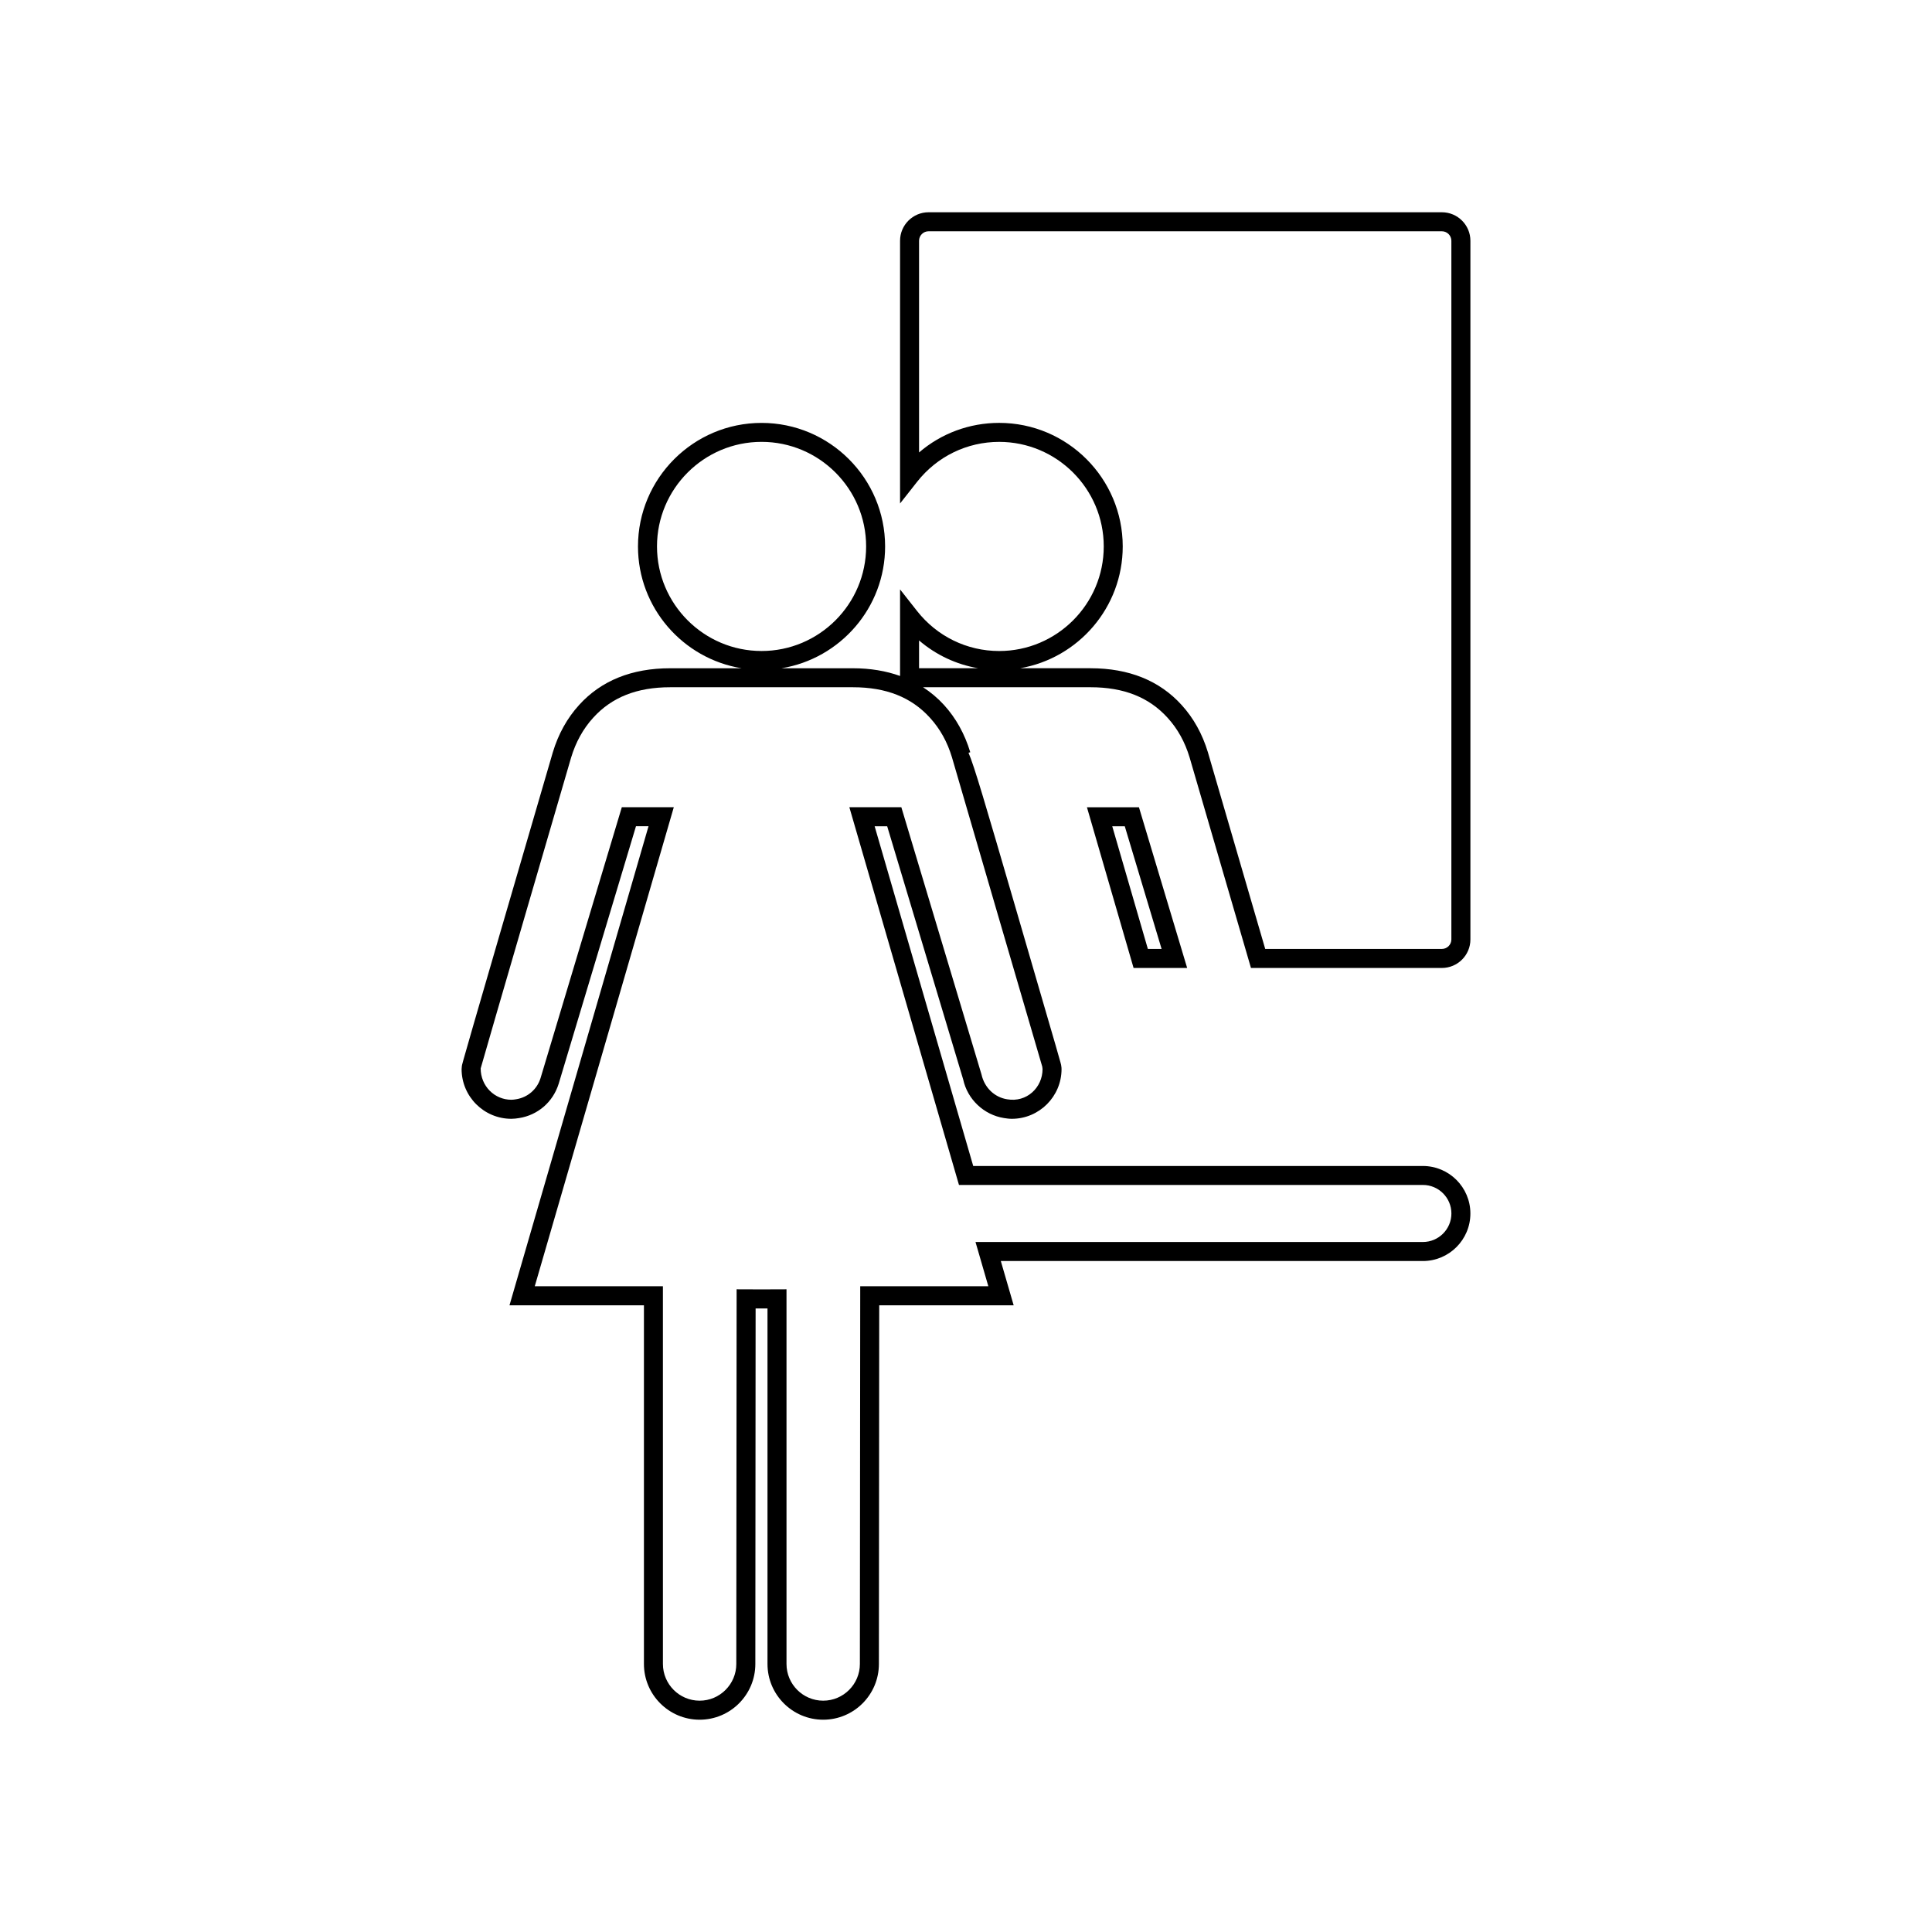 <?xml version="1.0" encoding="UTF-8"?>
<!-- Uploaded to: SVG Repo, www.svgrepo.com, Generator: SVG Repo Mixer Tools -->
<svg fill="#000000" width="800px" height="800px" version="1.1" viewBox="144 144 512 512" xmlns="http://www.w3.org/2000/svg">
 <g>
  <path d="m432.05 357.93 12.359 42.586h14.199l-12.777-42.586zm16.148 37.555-9.438-32.512h3.32l9.758 32.512z"/>
  <path d="m475.52 400.52h50.594c4.168 0 7.559-3.391 7.559-7.559v-185.15c0-4.168-3.391-7.559-7.559-7.559h-136.03c-4.168 0-7.559 3.391-7.559 7.559v69.617l4.5-5.719c5.301-6.742 13.234-10.605 21.77-10.605 15.277 0 27.711 12.43 27.711 27.711s-12.434 27.711-27.711 27.711c-8.531 0-16.465-3.871-21.77-10.609l-4.5-5.719v22.938c-3.738-1.336-7.894-2.039-12.488-2.039h-18.93c15.543-2.539 27.457-16.031 27.457-32.277 0-18.055-14.691-32.746-32.746-32.746-18.055 0-32.746 14.691-32.746 32.746 0 16.254 11.914 29.738 27.457 32.277h-18.93c-10.16 0-18.285 3.273-24.141 9.742-3.16 3.481-5.496 7.688-6.957 12.535-24.035 82.344-24.059 82.66-24.102 83.137l-0.07 0.801c0 7.269 5.914 13.184 13.184 13.184 0.711 0 1.379-0.09 2.047-0.195 4.973-0.777 8.992-4.258 10.5-9.105l20.48-68.23h3.324l-36.844 126.95h35.629v95.059c0 8.141 6.621 14.766 14.762 14.766s14.762-6.621 14.762-14.766c0-0.406 0.066-79.043 0.074-94.227h3.148v94.227c0 8.141 6.621 14.766 14.762 14.766s14.762-6.621 14.762-14.766c0-0.398 0.07-79.809 0.086-95.059h35.629l-3.406-11.73h111.85c6.949 0 12.594-5.648 12.594-12.594 0-6.949-5.648-12.594-12.594-12.594h-119.16l-26.125-90.027h3.324l20.141 67.102c1.133 5.269 5.488 9.375 10.801 10.219 0.68 0.109 1.371 0.203 2.082 0.203 7.269 0 13.184-5.914 13.184-13.184 0-0.324-0.035-0.621-0.09-0.887 0-0.363 0-0.363-12.098-41.883-8.074-27.703-10.941-37.551-12.469-41.051l0.465-0.141c-1.457-4.836-3.793-9.047-6.949-12.516-1.668-1.832-3.531-3.387-5.559-4.707h44.387c8.797 0 15.473 2.644 20.414 8.09 2.684 2.949 4.602 6.41 5.848 10.559zm-157.41-111.71c0-15.281 12.43-27.711 27.711-27.711s27.711 12.43 27.711 27.711-12.43 27.711-27.711 27.711-27.711-12.434-27.711-27.711zm78.191 55.965s23.832 81.777 23.906 81.891l0.082 0.641c0 4.906-4.211 8.938-9.406 8.012-3.305-0.523-5.996-3.055-6.777-6.586l-21.242-70.809h-13.777l29.051 100.1h122.94c4.168 0 7.559 3.391 7.559 7.559 0 4.168-3.391 7.559-7.559 7.559h-118.56l3.402 11.73h-33.953v2.519s-0.09 97.133-0.09 97.578c0 5.359-4.363 9.73-9.723 9.73s-9.723-4.363-9.723-9.73v-99.289l-6.613 0.023-6.609-0.023v2.539s-0.082 96.297-0.082 96.75c0 5.359-4.363 9.73-9.723 9.73s-9.723-4.363-9.723-9.73l-0.004-100.1h-33.961l36.848-126.95h-13.777l-21.539 71.797c-0.926 2.973-3.402 5.117-6.473 5.598-0.414 0.066-0.82 0.133-1.254 0.133-4.492 0-8.148-3.656-8.137-8.312 0.523-2.066 23.746-81.641 23.957-82.344 1.23-4.098 3.199-7.656 5.856-10.578 4.934-5.445 11.609-8.086 20.41-8.086h48.43c8.797 0 15.473 2.644 20.414 8.09 2.684 2.945 4.602 6.406 5.852 10.555zm-8.742-23.684v-7.367c4.481 3.84 9.875 6.379 15.684 7.367zm45.449 0h-18.688c15.434-2.637 27.215-16.105 27.215-32.277 0-18.055-14.691-32.746-32.746-32.746-7.894 0-15.355 2.797-21.23 7.836v-56.094c0-1.391 1.129-2.519 2.519-2.519h136.03c1.387 0 2.519 1.129 2.519 2.519v185.15c0 1.391-1.133 2.519-2.519 2.519h-46.812l-15.195-52.133c-1.461-4.836-3.797-9.047-6.953-12.508-5.859-6.473-13.984-9.746-24.137-9.746z"/>
 </g>
</svg>